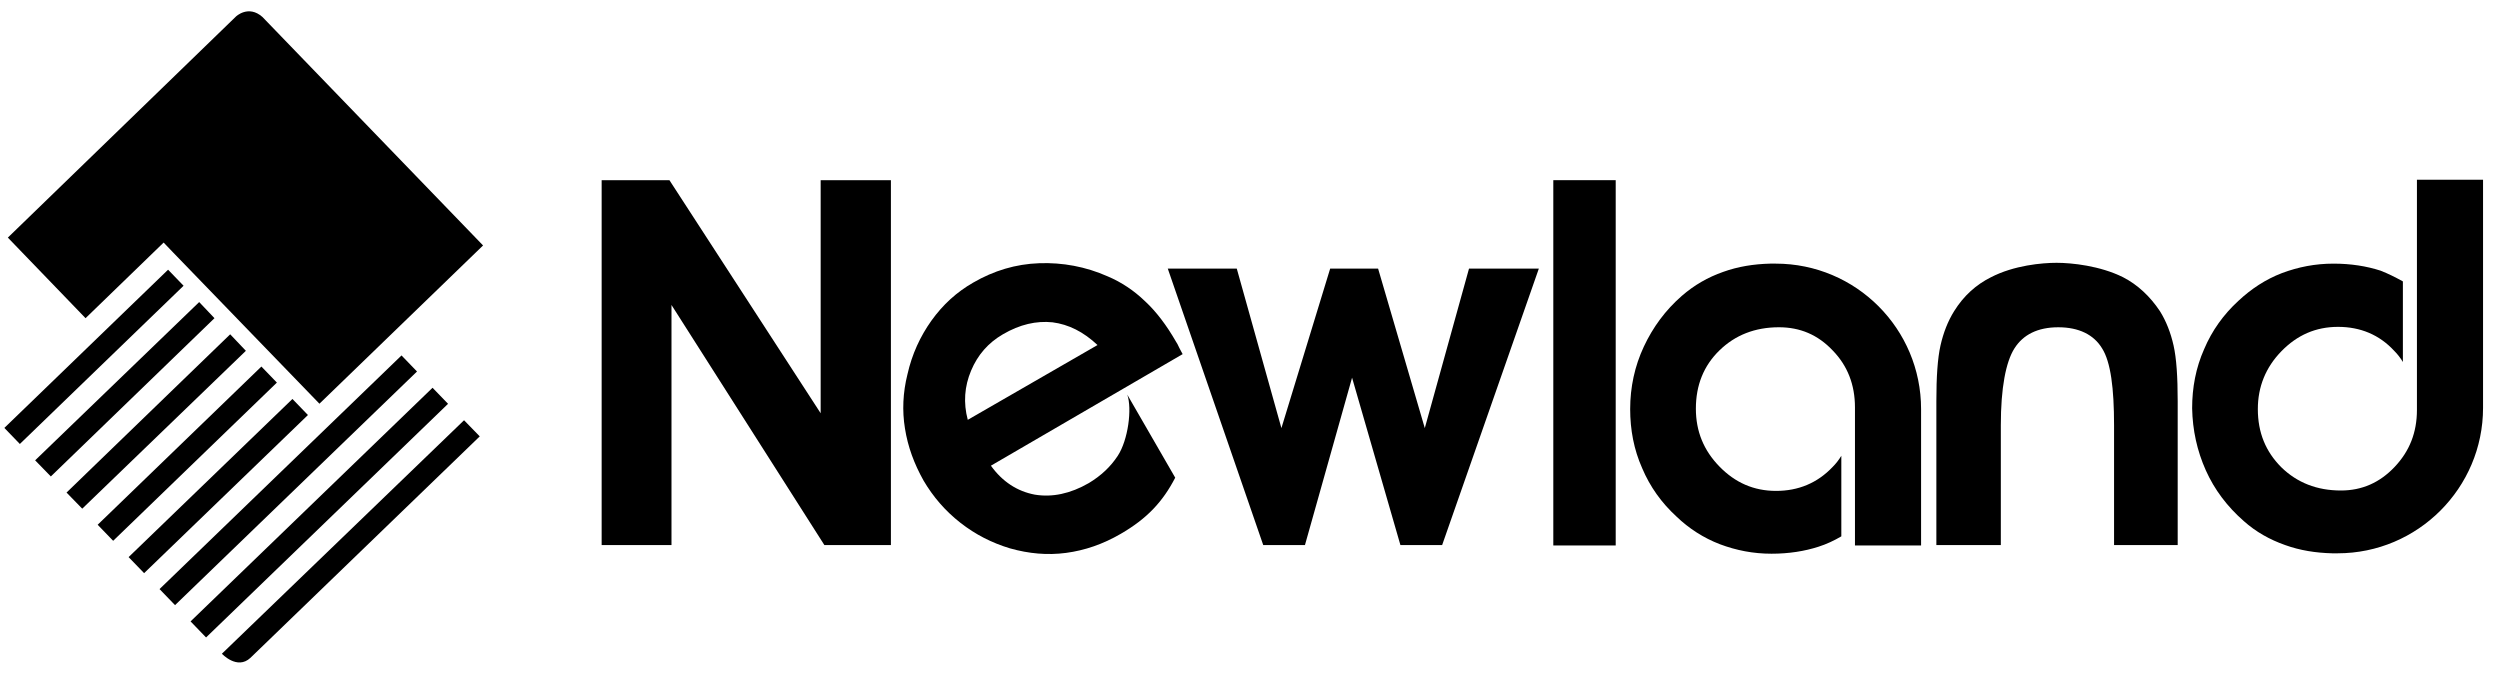 <svg xmlns="http://www.w3.org/2000/svg" width="220" height="60" viewBox="0 0 220 60" fill="none"><path d="M23.091 1.491L42.51 21.6L28.11 35.527L15.2 22.181L14.4 21.345L7.528 28L0.691 20.909L20.764 1.454C20.764 1.454 21.855 0.4 23.091 1.491Z" fill="black"></path><path d="M35.333 31.279L14.039 51.839L15.403 53.252L36.697 32.692L35.333 31.279Z" fill="black"></path><path d="M38.064 34.123L16.77 54.683L18.134 56.096L39.428 35.536L38.064 34.123Z" fill="black"></path><path d="M19.527 57.528L40.836 36.982L42.218 38.401L22.036 57.892C20.873 58.982 19.527 57.528 19.527 57.528Z" fill="black"></path><path d="M14.791 23.734L0.383 37.657L1.747 39.07L16.155 25.146L14.791 23.734Z" fill="black"></path><path d="M3.092 40.509L4.474 41.928L18.874 28L17.528 26.582L3.092 40.509Z" fill="black"></path><path d="M5.855 43.345L7.237 44.763L21.637 30.872L20.256 29.418L5.855 43.345Z" fill="black"></path><path d="M23.002 32.256L8.594 46.179L9.958 47.591L24.366 33.668L23.002 32.256Z" fill="black"></path><path d="M25.735 35.109L11.318 49.025L12.682 50.437L27.098 36.522L25.735 35.109Z" fill="black"></path><path d="M59.091 47.965H52.945V15.855H58.909L72.218 36.365V15.855H78.4V47.965H72.545L59.091 26.837V47.965Z" fill="black"></path><path d="M104.073 31.163C104 31.054 103.928 30.872 103.782 30.618C103.673 30.363 103.564 30.181 103.491 30.072C102.655 28.618 101.746 27.418 100.764 26.509C99.782 25.563 98.691 24.836 97.491 24.327C95.528 23.454 93.491 23.091 91.455 23.163C89.382 23.236 87.455 23.818 85.637 24.872C84.182 25.709 82.982 26.8 81.964 28.218C80.982 29.6 80.255 31.163 79.855 32.945C79.455 34.545 79.382 36.145 79.637 37.709C79.891 39.309 80.437 40.8 81.273 42.291C82.109 43.709 83.164 44.945 84.51 46C85.855 47.054 87.309 47.782 88.873 48.254C90.546 48.727 92.182 48.872 93.819 48.654C95.455 48.436 97.055 47.891 98.619 46.981C100.946 45.636 102.328 44.145 103.419 42.036L99.2 34.727C99.637 35.963 99.273 38.727 98.364 40.109C97.746 41.054 96.909 41.854 95.819 42.509C94.182 43.454 92.582 43.782 91.055 43.527C89.528 43.236 88.219 42.4 87.2 40.981L104.073 31.163ZM85.164 36.945C84.764 35.454 84.873 34 85.455 32.618C86.037 31.236 86.946 30.181 88.255 29.418C89.746 28.545 91.2 28.218 92.619 28.363C94.037 28.545 95.346 29.2 96.582 30.363L85.164 36.945Z" fill="black"></path><path d="M118.982 33.237L114.836 47.964H111.164L102.764 23.637H108.836L112.764 37.673L117.055 23.637H121.273L125.382 37.673L129.273 23.637H135.418L126.909 47.964H123.236L118.982 33.237Z" fill="black"></path><path d="M142.182 15.855H136.691V48.001H142.182V15.855Z" fill="black"></path><path d="M191.273 30.4C191.019 29.272 190.619 28.254 190.073 27.381C189.2 26.072 188.109 25.054 186.837 24.4C184.8 23.381 182.291 23.127 180.982 23.127C179.709 23.127 177.237 23.345 175.2 24.4C173.891 25.054 172.8 26.036 171.964 27.381C171.419 28.254 171.019 29.272 170.764 30.4C170.509 31.527 170.4 33.163 170.4 35.309V47.963H176.073V37.418C176.073 34.145 176.509 31.854 177.273 30.654C178.037 29.454 179.309 28.8 181.128 28.8C182.946 28.8 184.255 29.454 184.982 30.654C185.746 31.854 186.037 34.181 186.037 37.418V47.963H191.637V35.309C191.637 33.163 191.528 31.527 191.273 30.4Z" fill="black"></path><path d="M144.655 30.508C145.455 28.799 146.546 27.308 148.001 26.036C149.091 25.09 150.291 24.399 151.637 23.927C152.946 23.454 154.328 23.236 155.782 23.199C155.928 23.199 156.073 23.199 156.255 23.199C163.346 23.199 169.055 28.945 169.055 35.999C169.055 36.29 169.055 36.508 169.055 36.763V47.999H163.237V36.181C163.237 36.072 163.237 35.963 163.237 35.854C163.237 33.854 162.582 32.181 161.273 30.836C159.964 29.454 158.401 28.799 156.546 28.799C154.437 28.799 152.691 29.49 151.31 30.836C149.928 32.181 149.237 33.89 149.237 35.963C149.237 37.963 149.928 39.636 151.31 41.054C152.691 42.472 154.328 43.199 156.291 43.199C158.255 43.199 159.928 42.508 161.273 41.09C161.564 40.799 161.819 40.472 162.037 40.108V47.199C161.419 47.563 160.728 47.89 160.037 48.108C158.801 48.508 157.419 48.727 155.891 48.727C154.291 48.727 152.801 48.436 151.346 47.89C149.928 47.345 148.619 46.508 147.528 45.454C146.219 44.254 145.201 42.836 144.51 41.199C143.782 39.563 143.455 37.817 143.455 35.999C143.455 34.072 143.855 32.217 144.655 30.508Z" fill="black"></path><path d="M194.108 41.382C194.872 43.091 195.999 44.582 197.454 45.855C198.508 46.8 199.745 47.491 201.09 47.964C202.399 48.437 203.781 48.655 205.235 48.691C205.381 48.691 205.526 48.691 205.708 48.691C212.763 48.691 218.508 42.946 218.508 35.891C218.508 35.6 218.508 35.382 218.508 35.127V15.818H212.69V35.746C212.69 35.855 212.69 35.964 212.69 36.073C212.69 38.073 212.035 39.709 210.726 41.091C209.417 42.473 207.854 43.164 205.999 43.164C203.89 43.164 202.145 42.473 200.763 41.127C199.381 39.746 198.69 38.073 198.69 36C198.69 34.036 199.381 32.328 200.763 30.909C202.145 29.491 203.781 28.764 205.745 28.764C207.708 28.764 209.381 29.455 210.69 30.873C210.981 31.164 211.235 31.491 211.454 31.855V24.764C210.799 24.4 210.145 24.073 209.49 23.818C208.254 23.418 206.872 23.2 205.345 23.2C203.745 23.2 202.254 23.491 200.799 24.037C199.381 24.582 198.108 25.418 196.981 26.473C195.672 27.673 194.654 29.091 193.963 30.727C193.235 32.364 192.908 34.109 192.908 35.928C192.945 37.855 193.345 39.673 194.108 41.382Z" fill="black"></path></svg>